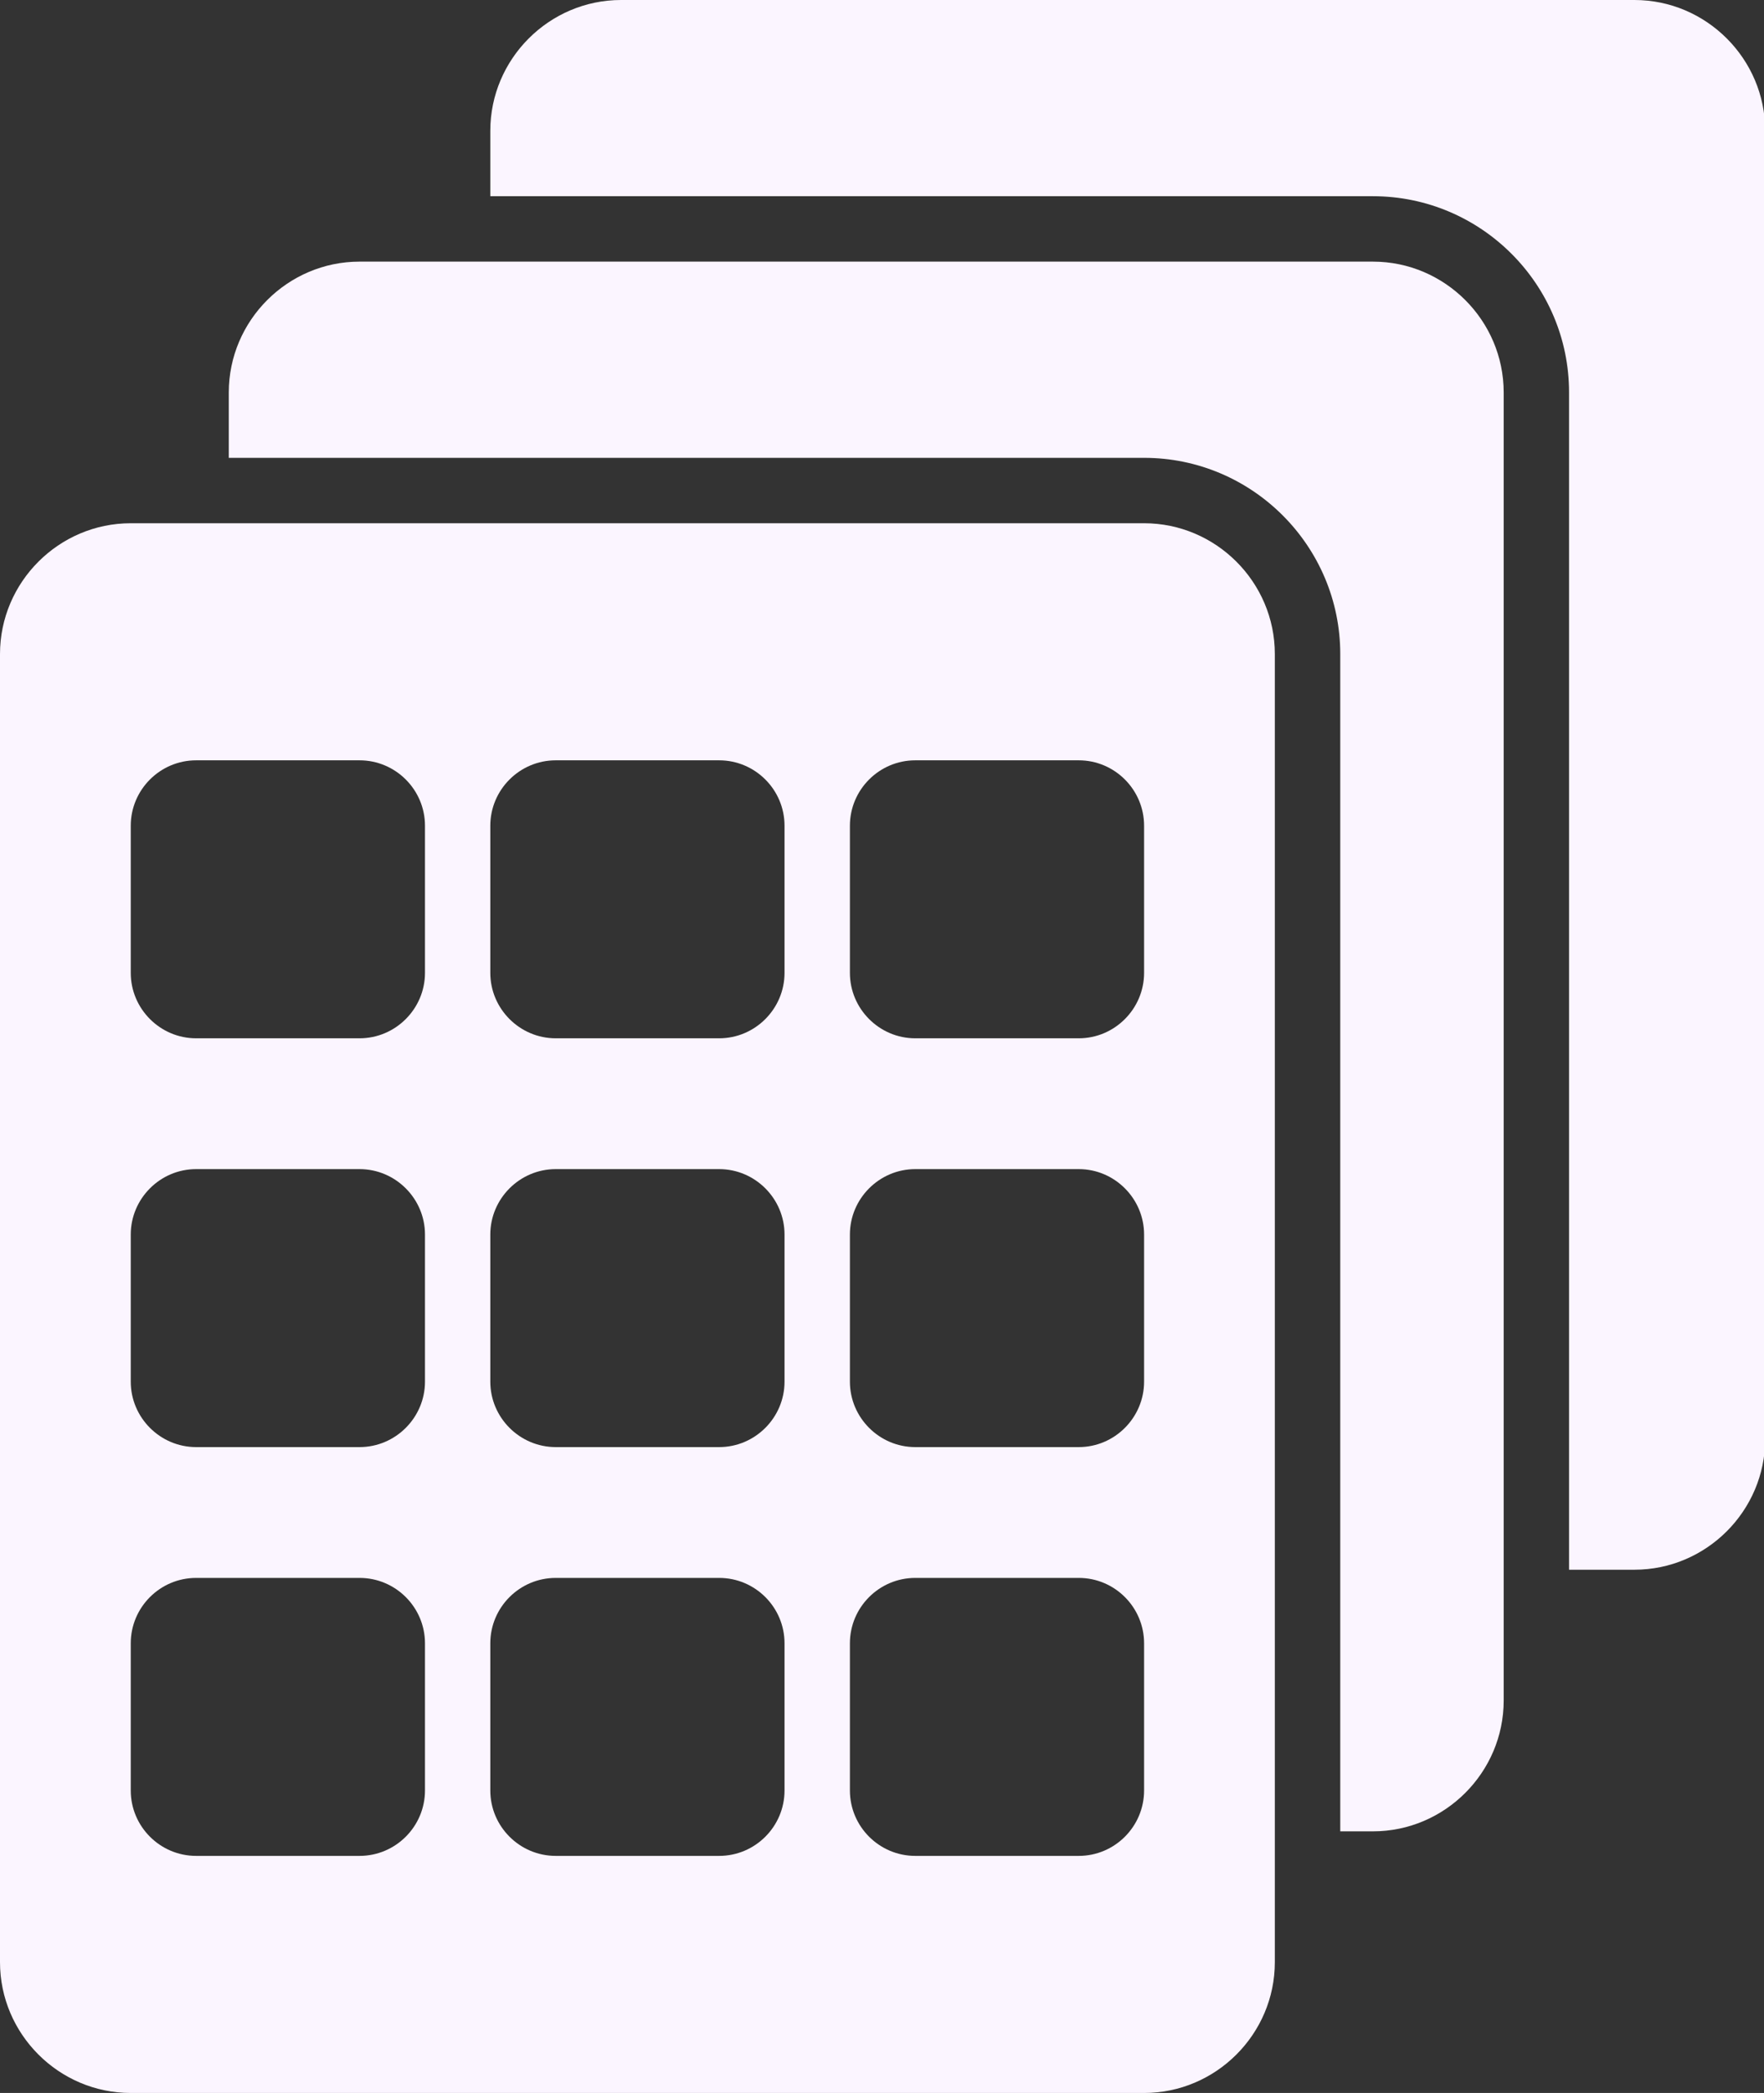 <?xml version="1.0" encoding="UTF-8" standalone="no"?><svg xmlns="http://www.w3.org/2000/svg" xmlns:xlink="http://www.w3.org/1999/xlink" fill="#000000" height="44" preserveAspectRatio="xMidYMid meet" version="1" viewBox="0.0 0.0 37.1 44.0" width="37.1" zoomAndPan="magnify"><rect x="0.0" y="0.0" width="37.1" height="44.0" fill="#333333" stroke="none"/><defs><clipPath id="a"><path d="M 10 0 L 37.129 0 L 37.129 33 L 10 33 Z M 10 0"/></clipPath></defs><g><g clip-path="url(#a)" id="change1_1"><path d="M 34.375 0 L 13.062 0 C 11.551 0 10.312 1.238 10.312 2.75 L 10.312 4.125 L 28.875 4.125 C 31.148 4.125 33 5.977 33 8.25 L 33 33 L 34.375 33 C 35.887 33 37.125 31.762 37.125 30.25 L 37.125 2.75 C 37.125 1.238 35.887 0 34.375 0" fill="#fbf5ff"/></g><g id="change1_2"><path d="M 28.875 5.5 L 7.562 5.5 C 6.051 5.5 4.812 6.738 4.812 8.25 L 4.812 9.625 L 24.062 9.625 C 26.336 9.625 28.188 11.477 28.188 13.75 L 28.188 38.5 L 28.875 38.5 C 30.387 38.5 31.625 37.262 31.625 35.75 L 31.625 8.25 C 31.625 6.738 30.387 5.5 28.875 5.5" fill="#fbf5ff"/></g><g id="change1_3"><path d="M 24.062 20.453 C 24.062 21.207 23.445 21.828 22.688 21.828 L 19.25 21.828 C 18.492 21.828 17.875 21.207 17.875 20.453 L 17.875 17.359 C 17.875 16.602 18.492 15.984 19.25 15.984 L 22.688 15.984 C 23.445 15.984 24.062 16.602 24.062 17.359 Z M 24.062 29.047 C 24.062 29.801 23.445 30.422 22.688 30.422 L 19.25 30.422 C 18.492 30.422 17.875 29.801 17.875 29.047 L 17.875 25.953 C 17.875 25.199 18.492 24.578 19.25 24.578 L 22.688 24.578 C 23.445 24.578 24.062 25.199 24.062 25.953 Z M 24.062 37.641 C 24.062 38.398 23.445 39.016 22.688 39.016 L 19.25 39.016 C 18.492 39.016 17.875 38.398 17.875 37.641 L 17.875 34.547 C 17.875 33.789 18.492 33.172 19.25 33.172 L 22.688 33.172 C 23.445 33.172 24.062 33.789 24.062 34.547 Z M 16.5 20.453 C 16.5 21.207 15.883 21.828 15.125 21.828 L 11.688 21.828 C 10.93 21.828 10.312 21.207 10.312 20.453 L 10.312 17.359 C 10.312 16.602 10.93 15.984 11.688 15.984 L 15.125 15.984 C 15.883 15.984 16.5 16.602 16.5 17.359 Z M 16.5 29.047 C 16.5 29.801 15.883 30.422 15.125 30.422 L 11.688 30.422 C 10.93 30.422 10.312 29.801 10.312 29.047 L 10.312 25.953 C 10.312 25.199 10.93 24.578 11.688 24.578 L 15.125 24.578 C 15.883 24.578 16.5 25.199 16.5 25.953 Z M 16.5 37.641 C 16.5 38.398 15.883 39.016 15.125 39.016 L 11.688 39.016 C 10.93 39.016 10.312 38.398 10.312 37.641 L 10.312 34.547 C 10.312 33.789 10.93 33.172 11.688 33.172 L 15.125 33.172 C 15.883 33.172 16.5 33.789 16.5 34.547 Z M 8.938 20.453 C 8.938 21.207 8.32 21.828 7.562 21.828 L 4.125 21.828 C 3.367 21.828 2.75 21.207 2.75 20.453 L 2.75 17.359 C 2.75 16.602 3.367 15.984 4.125 15.984 L 7.562 15.984 C 8.32 15.984 8.938 16.602 8.938 17.359 Z M 8.938 29.047 C 8.938 29.801 8.32 30.422 7.562 30.422 L 4.125 30.422 C 3.367 30.422 2.75 29.801 2.75 29.047 L 2.75 25.953 C 2.75 25.199 3.367 24.578 4.125 24.578 L 7.562 24.578 C 8.32 24.578 8.938 25.199 8.938 25.953 Z M 8.938 37.641 C 8.938 38.398 8.32 39.016 7.562 39.016 L 4.125 39.016 C 3.367 39.016 2.75 38.398 2.75 37.641 L 2.75 34.547 C 2.75 33.789 3.367 33.172 4.125 33.172 L 7.562 33.172 C 8.32 33.172 8.938 33.789 8.938 34.547 Z M 24.062 11 L 2.75 11 C 1.238 11 0 12.238 0 13.75 L 0 41.25 C 0 42.762 1.238 44 2.75 44 L 24.062 44 C 25.574 44 26.812 42.762 26.812 41.25 L 26.812 13.75 C 26.812 12.238 25.574 11 24.062 11" fill="#fbf5ff"/></g></g></svg>
